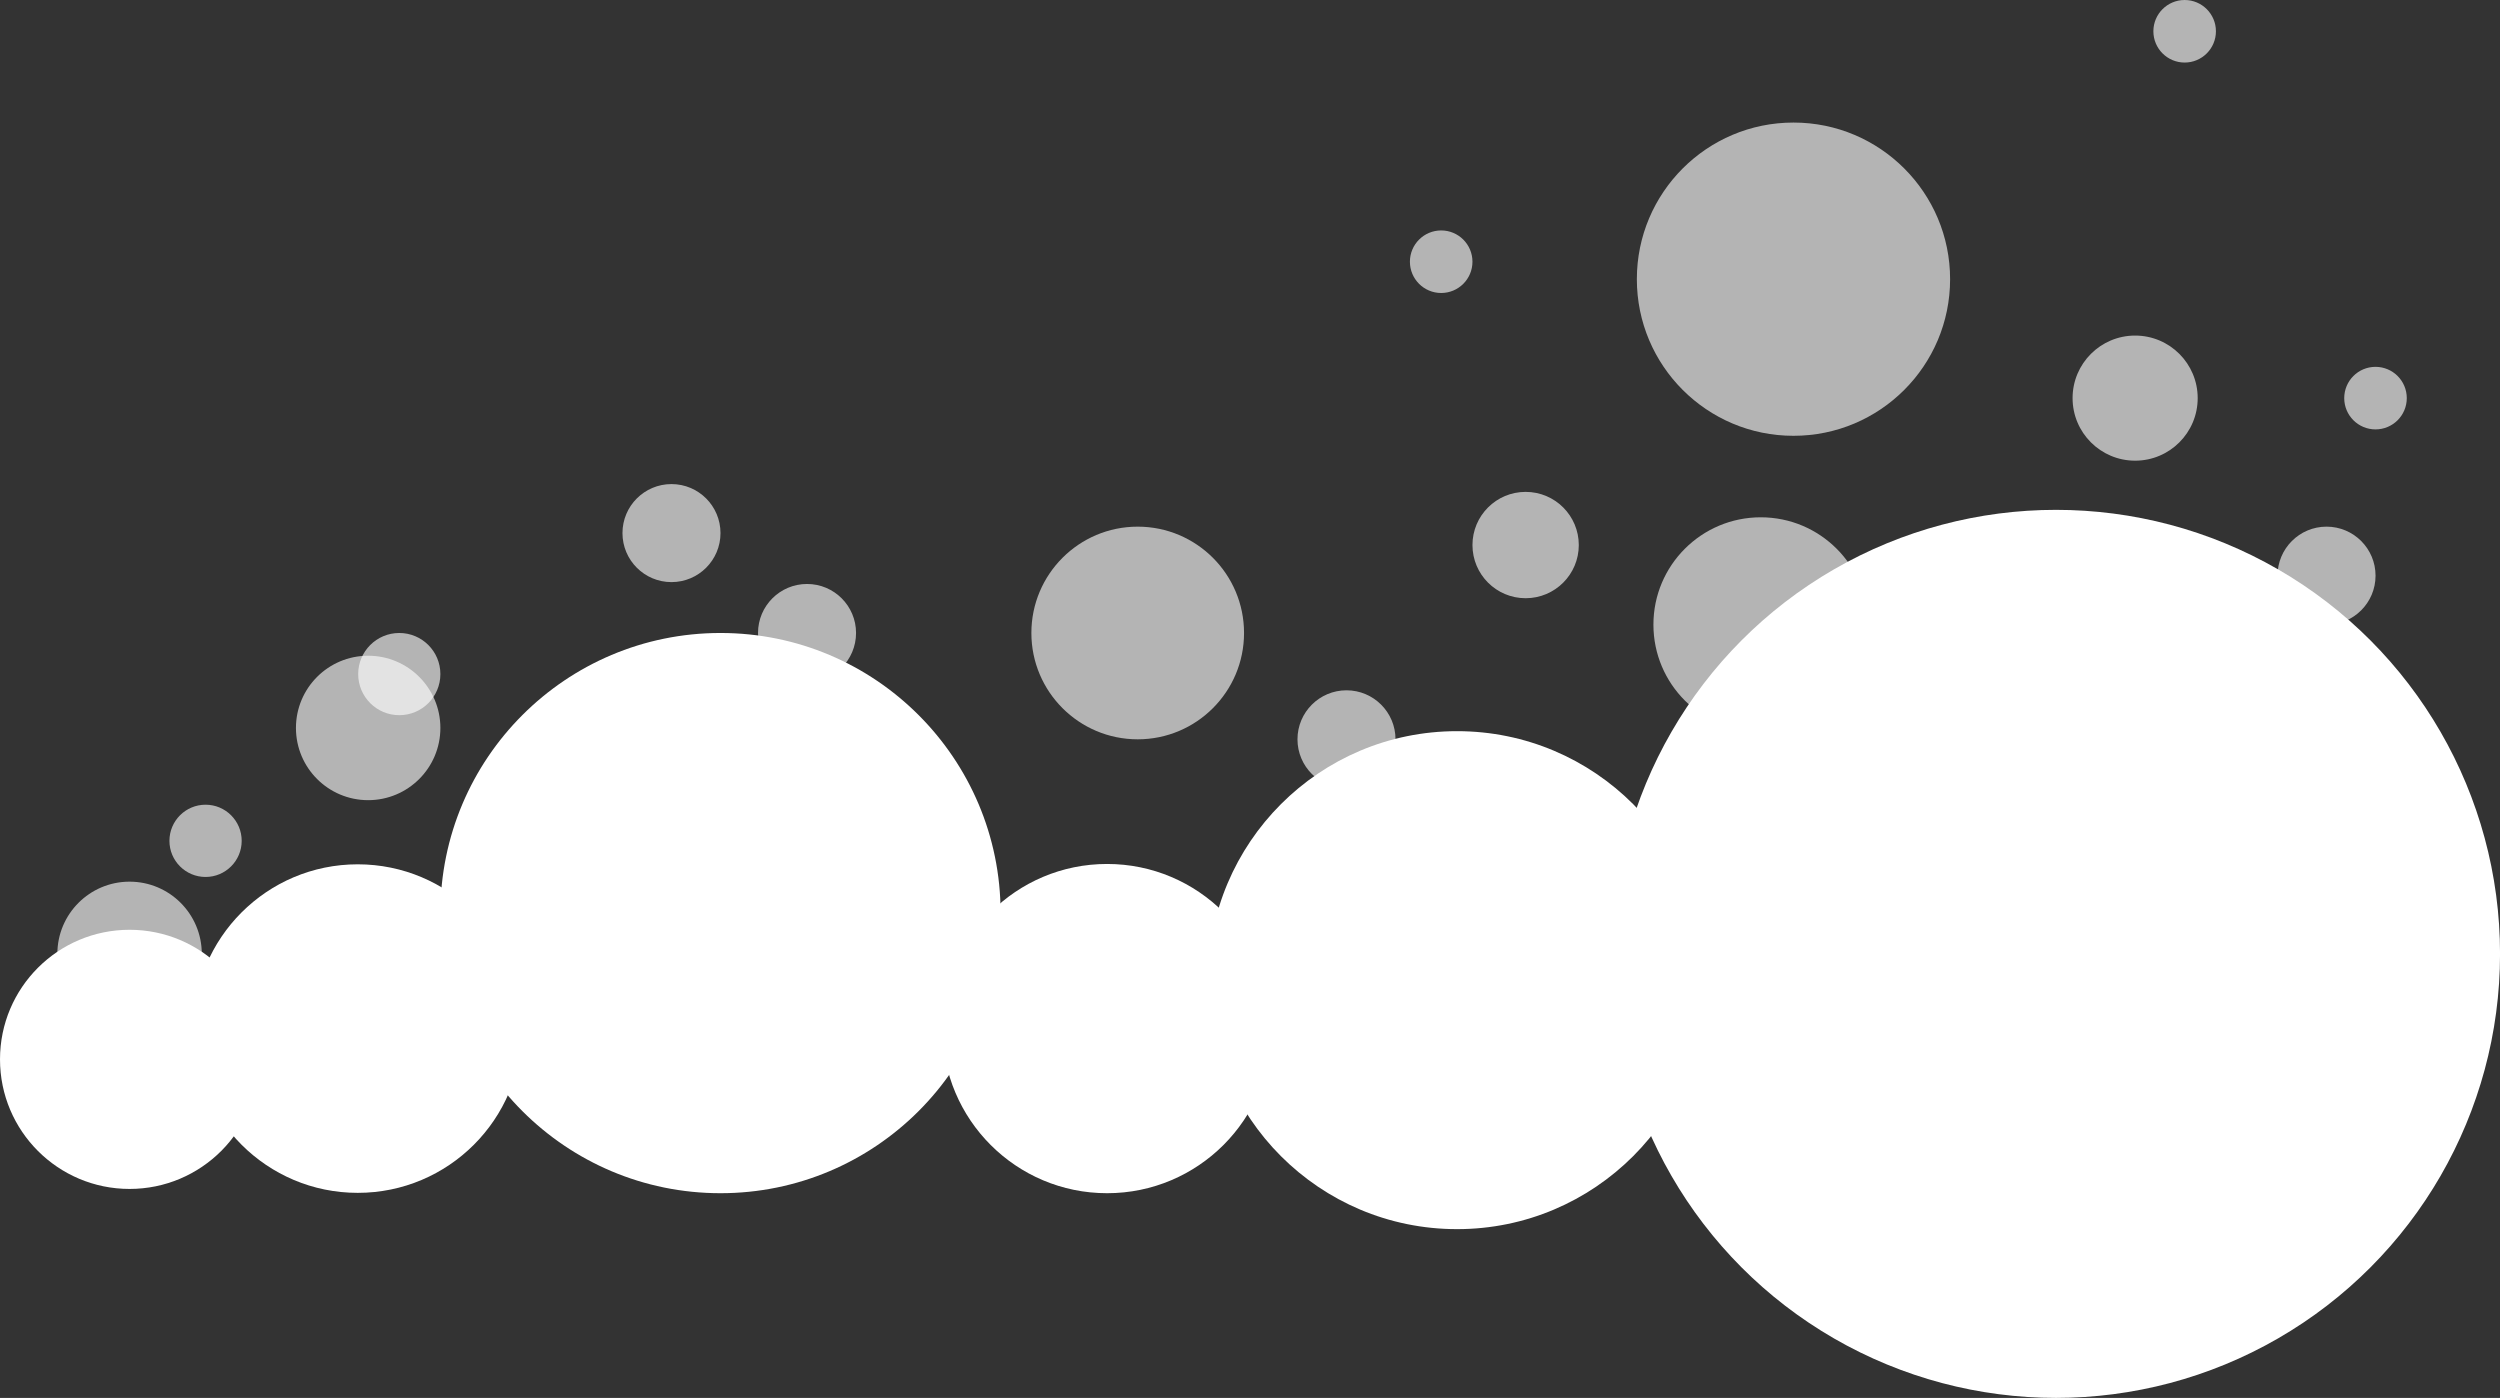 <?xml version="1.0" encoding="UTF-8"?> <svg xmlns="http://www.w3.org/2000/svg" id="Layer_1" data-name="Layer 1" viewBox="0 0 644.21 360.22"><rect x="0" y="0" width="644.21" height="360.22" fill="#333333" stroke="none"/> <defs> <style>.cls-1,.cls-2{fill:#fff;}.cls-2{opacity:0.63;}</style> </defs> <circle class="cls-1" cx="529.8" cy="245.8" r="114.42"></circle> <circle class="cls-1" cx="375.46" cy="252.57" r="64.16"></circle> <circle class="cls-1" cx="285.28" cy="265.05" r="42.42"></circle> <circle class="cls-1" cx="185.66" cy="235.29" r="72.18"></circle> <circle class="cls-1" cx="92.18" cy="265.05" r="42.33"></circle> <circle class="cls-1" cx="33.39" cy="272.98" r="33.39"></circle> <circle class="cls-2" cx="293.17" cy="163.11" r="27.4"></circle> <circle class="cls-2" cx="94.87" cy="187.58" r="18.61"></circle> <circle class="cls-2" cx="33.39" cy="245.8" r="18.61"></circle> <circle class="cls-2" cx="52.97" cy="216.67" r="9.31"></circle> <circle class="cls-2" cx="173.03" cy="137.37" r="12.63"></circle> <circle class="cls-2" cx="207.96" cy="163.11" r="12.63"></circle> <circle class="cls-2" cx="102.89" cy="173.7" r="10.59"></circle> <circle class="cls-2" cx="346.97" cy="190.51" r="12.63"></circle> <circle class="cls-2" cx="453.72" cy="160.96" r="27.66"></circle> <circle class="cls-2" cx="599.51" cy="148.34" r="12.63"></circle> <circle class="cls-2" cx="393.13" cy="140.45" r="13.7"></circle> <circle class="cls-2" cx="462.15" cy="71.94" r="40.36"></circle> <circle class="cls-2" cx="550.19" cy="102.59" r="16.12"></circle> <circle class="cls-2" cx="371.37" cy="67.44" r="8.06"></circle> <circle class="cls-2" cx="562.95" cy="8.06" r="8.06"></circle> <circle class="cls-2" cx="612.13" cy="102.59" r="8.06"></circle> </svg> 